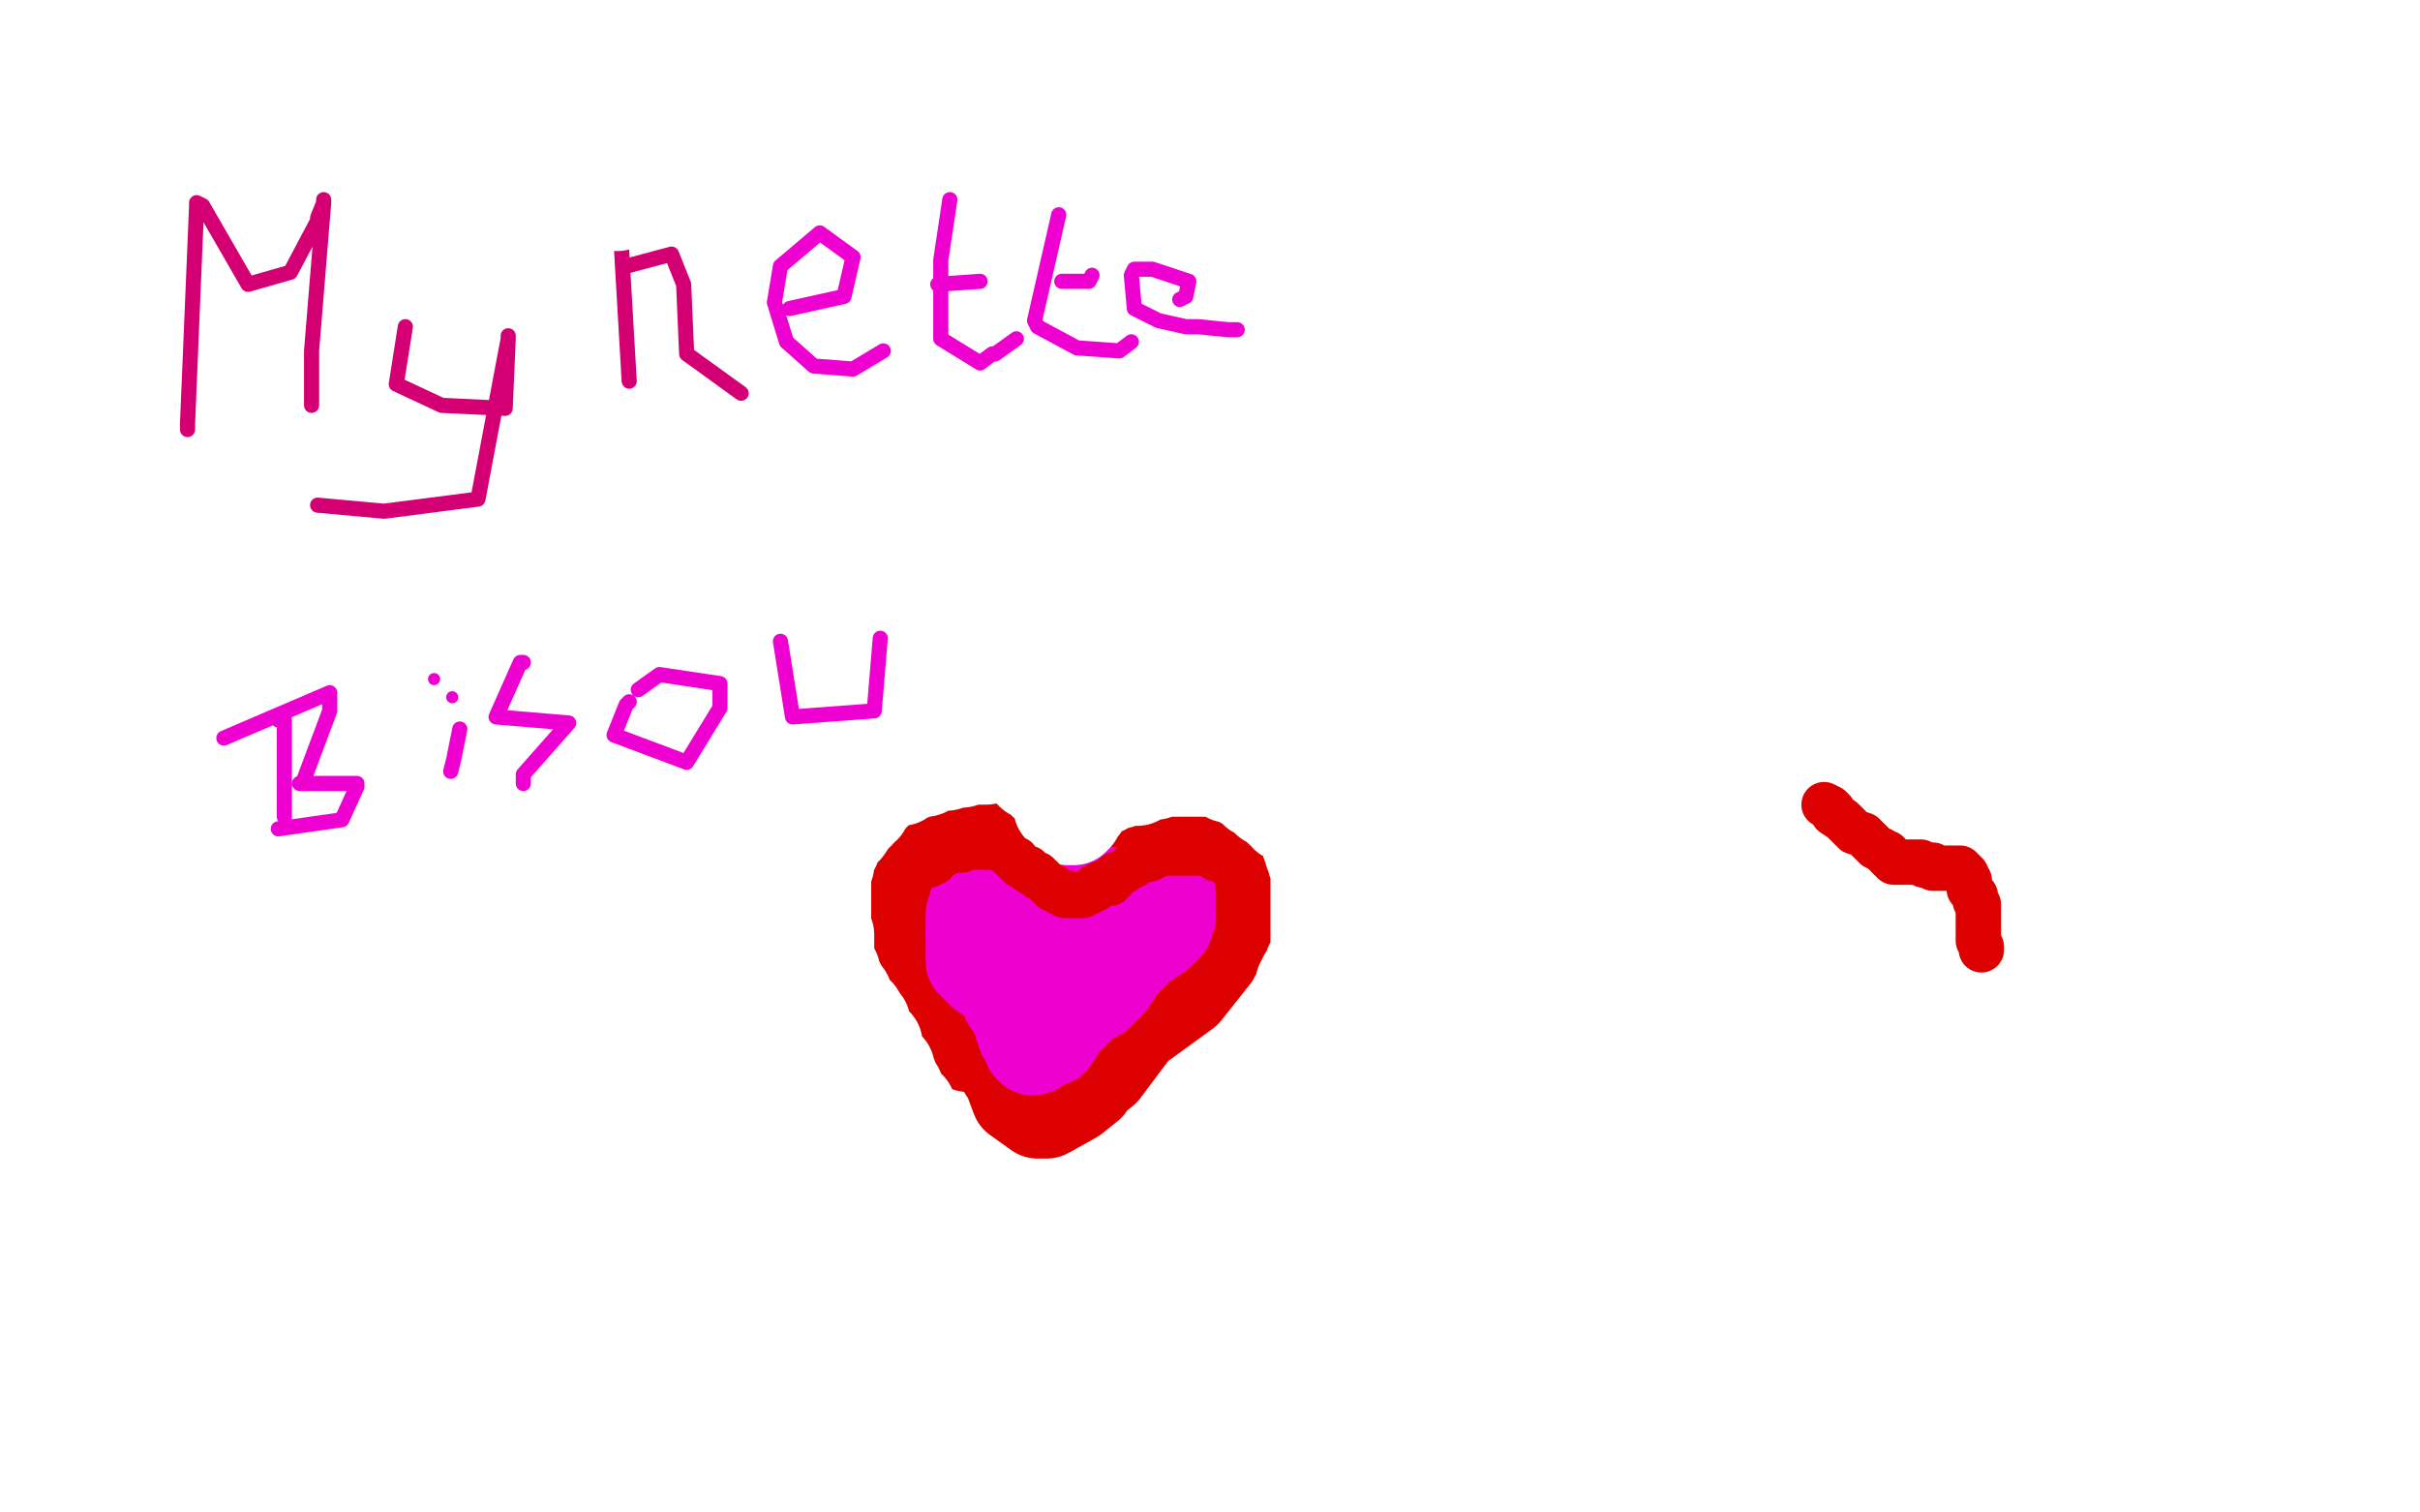 <?xml version="1.0" standalone="no"?>
<!DOCTYPE svg PUBLIC "-//W3C//DTD SVG 1.1//EN"
"http://www.w3.org/Graphics/SVG/1.1/DTD/svg11.dtd">

<svg width="800" height="500" version="1.1" xmlns="http://www.w3.org/2000/svg" xmlns:xlink="http://www.w3.org/1999/xlink" style="stroke-antialiasing: false"><desc>This SVG has been created on https://colorillo.com/</desc><rect x='0' y='0' width='800' height='500' style='fill: rgb(255,255,255); stroke-width:0' /><polyline points="62,142 62,140 62,140 65,68 65,67 67,68 82,94 96,90 105,73 105,72 107,67 107,66 107,67 103,116 103,124 103,125 103,127 103,134" style="fill: none; stroke: #d40073; stroke-width: 5; stroke-linejoin: round; stroke-linecap: round; stroke-antialiasing: false; stroke-antialias: 0; opacity: 1.0"/>
<polyline points="134,108 131,127 131,127 146,134 167,135 168,112 168,111 168,112 158,165 127,169 105,167" style="fill: none; stroke: #d40073; stroke-width: 5; stroke-linejoin: round; stroke-linecap: round; stroke-antialiasing: false; stroke-antialias: 0; opacity: 1.0"/>
<polyline points="208,126 204,57 204,57" style="fill: none; stroke: #d40073; stroke-width: 5; stroke-linejoin: round; stroke-linecap: round; stroke-antialiasing: false; stroke-antialias: 0; opacity: 1.0"/>
<polyline points="207,88 222,84 222,84 226,94 227,117 245,130" style="fill: none; stroke: #d40073; stroke-width: 5; stroke-linejoin: round; stroke-linecap: round; stroke-antialiasing: false; stroke-antialias: 0; opacity: 1.0"/>
<polyline points="204,68 207,67 207,67 208,66" style="fill: none; stroke: #ffffff; stroke-width: 30; stroke-linejoin: round; stroke-linecap: round; stroke-antialiasing: false; stroke-antialias: 0; opacity: 1.0"/>
<polyline points="261,102 279,98 279,98 282,85 271,77 258,88 256,100 260,113 269,121 282,122 292,116" style="fill: none; stroke: #ed00d0; stroke-width: 5; stroke-linejoin: round; stroke-linecap: round; stroke-antialiasing: false; stroke-antialias: 0; opacity: 1.0"/>
<polyline points="314,66 311,86 311,86 311,112 324,120 328,117 329,117 336,112" style="fill: none; stroke: #ed00d0; stroke-width: 5; stroke-linejoin: round; stroke-linecap: round; stroke-antialiasing: false; stroke-antialias: 0; opacity: 1.0"/>
<polyline points="310,94 324,93 324,93" style="fill: none; stroke: #ed00d0; stroke-width: 5; stroke-linejoin: round; stroke-linecap: round; stroke-antialiasing: false; stroke-antialias: 0; opacity: 1.0"/>
<polyline points="350,71 342,106 342,106 343,108 356,115 370,116 374,113" style="fill: none; stroke: #ed00d0; stroke-width: 5; stroke-linejoin: round; stroke-linecap: round; stroke-antialiasing: false; stroke-antialias: 0; opacity: 1.0"/>
<polyline points="351,93 355,93 355,93 360,93 361,91" style="fill: none; stroke: #ed00d0; stroke-width: 5; stroke-linejoin: round; stroke-linecap: round; stroke-antialiasing: false; stroke-antialias: 0; opacity: 1.0"/>
<polyline points="390,99 392,98 392,98 393,93 381,89 375,89 374,91 375,102 383,106 392,108 396,108 406,109 409,109" style="fill: none; stroke: #ed00d0; stroke-width: 5; stroke-linejoin: round; stroke-linecap: round; stroke-antialiasing: false; stroke-antialias: 0; opacity: 1.0"/>
<polyline points="94,270 94,238 94,238 92,238" style="fill: none; stroke: #ed00d0; stroke-width: 5; stroke-linejoin: round; stroke-linecap: round; stroke-antialiasing: false; stroke-antialias: 0; opacity: 1.0"/>
<polyline points="74,244 109,229 109,229 109,235 100,259 99,259 100,259 118,259 118,260 113,271 92,274" style="fill: none; stroke: #ed00d0; stroke-width: 5; stroke-linejoin: round; stroke-linecap: round; stroke-antialiasing: false; stroke-antialias: 0; opacity: 1.0"/>
<polyline points="152,241 150,251 150,251 149,255" style="fill: none; stroke: #ed00d0; stroke-width: 5; stroke-linejoin: round; stroke-linecap: round; stroke-antialiasing: false; stroke-antialias: 0; opacity: 1.0"/>
<circle cx="143.5" cy="224.5" r="2" style="fill: #ed00d0; stroke-antialiasing: false; stroke-antialias: 0; opacity: 1.0"/>
<polyline points="173,219 172,219 172,219 164,237 188,239 173,256 173,259" style="fill: none; stroke: #ed00d0; stroke-width: 5; stroke-linejoin: round; stroke-linecap: round; stroke-antialiasing: false; stroke-antialias: 0; opacity: 1.0"/>
<polyline points="208,232 207,233 207,233 203,243 227,252 238,234 238,226 218,223 211,228" style="fill: none; stroke: #ed00d0; stroke-width: 5; stroke-linejoin: round; stroke-linecap: round; stroke-antialiasing: false; stroke-antialias: 0; opacity: 1.0"/>
<polyline points="258,212 262,237 262,237 289,235 289,235 291,211" style="fill: none; stroke: #ed00d0; stroke-width: 5; stroke-linejoin: round; stroke-linecap: round; stroke-antialiasing: false; stroke-antialias: 0; opacity: 1.0"/>
<circle cx="149.5" cy="230.5" r="2" style="fill: #ed00d0; stroke-antialiasing: false; stroke-antialias: 0; opacity: 1.0"/>
<polyline points="320,346 294,300 294,300 307,280 341,277 347,283 348,283 366,277 368,275 372,273 405,278 406,279 415,299 392,328 381,336 374,341 374,342 365,354 360,358 360,359 355,363 346,368 345,368 343,368 336,363 333,355 332,354" style="fill: none; stroke: #dc0000; stroke-width: 30; stroke-linejoin: round; stroke-linecap: round; stroke-antialiasing: false; stroke-antialias: 0; opacity: 1.0"/>
<polyline points="343,303 342,303 342,303 342,301 342,301 342,300 342,300 342,299 342,298 340,296 340,295 340,294 339,293 338,293 337,293 336,293 335,293 334,293 333,293 332,293 331,293 330,293 329,294 328,295 327,295 327,296 326,296 325,296 325,297" style="fill: none; stroke: #ed00d0; stroke-width: 30; stroke-linejoin: round; stroke-linecap: round; stroke-antialiasing: false; stroke-antialias: 0; opacity: 1.0"/>
<polyline points="322,299 322,300 322,301 321,302 321,303 321,304 321,306 321,307 321,308" style="fill: none; stroke: #ed00d0; stroke-width: 30; stroke-linejoin: round; stroke-linecap: round; stroke-antialiasing: false; stroke-antialias: 0; opacity: 1.0"/>
<polyline points="325,297 324,298 322,299" style="fill: none; stroke: #ed00d0; stroke-width: 30; stroke-linejoin: round; stroke-linecap: round; stroke-antialiasing: false; stroke-antialias: 0; opacity: 1.0"/>
<polyline points="321,308 321,309 321,310 321,311 321,312 321,314 321,315 321,316 321,317 321,318 322,319 323,319 323,320 324,321 325,322 326,322 327,322 327,323 328,323 329,324 329,325 330,325 330,326 331,326 331,327 332,328 333,330 333,331 334,331 334,332 335,334 336,335 337,336 337,338 337,339 338,339 338,340 338,341 338,342 340,344 340,346 341,347 342,347 342,346 342,345 343,345 343,344 343,342 343,341 344,340 345,338 345,337 346,336 347,335 348,332 349,330 350,329 351,328 351,327 351,326 352,325 353,324 353,323 354,323 355,322 356,322 357,321 358,320 360,319 362,318 363,317 364,317 365,316 366,316 366,315 367,315 371,314 373,313 375,312 376,311 378,311 379,311 380,311 380,310 381,310 382,309 383,309 383,308 384,307 385,307 385,306 386,306 386,305 386,304 387,303 387,302 387,300 387,299 387,298 387,297 387,296 386,296 384,296 383,296 381,296 380,296 379,296 379,295 378,295 377,295 375,295 374,295 372,295 371,295 368,295 367,295 366,295 365,296 361,297 360,298 359,298 358,299 356,300 355,300 355,302 354,302 354,303 353,304" style="fill: none; stroke: #ed00d0; stroke-width: 30; stroke-linejoin: round; stroke-linecap: round; stroke-antialiasing: false; stroke-antialias: 0; opacity: 1.0"/>
<polyline points="377,305 377,306 377,306 377,307 377,307 377,309 377,309 377,310 377,310 376,311 376,311 376,312 376,312 375,312 375,313 375,314 374,315 374,316 373,317 372,317 372,318 371,319 370,320 369,321 369,322 368,323 367,325 366,326 365,326 365,327 364,328 363,329 361,330 360,330 359,331 358,331 358,332 357,333 356,334 355,335 354,336 353,337 352,337 352,338 351,339 350,341 349,342 348,343 348,344" style="fill: none; stroke: #ed00d0; stroke-width: 30; stroke-linejoin: round; stroke-linecap: round; stroke-antialiasing: false; stroke-antialias: 0; opacity: 1.0"/>
<polyline points="309,397 309,396 309,396 309,394 309,394 309,393 309,393 308,391 308,391 308,390 308,390 307,388 307,387 306,386 306,385 305,384 305,383 305,382 305,381 305,379 303,377 303,376 303,375 303,374 303,373 302,372 302,371 302,370 302,369 301,368 301,367 301,366 300,366 300,365 299,364 298,363 297,361 297,360 296,359 295,357 295,356 294,355 294,354 294,353 293,352 292,351 291,349 290,347 290,346 290,345 289,345 289,344 288,343 287,342 287,341 286,340 286,339 286,338 285,338 284,337 284,335 283,335 282,334 281,333 281,332 280,331 280,330 280,329 279,328 278,327 278,326 277,324 276,323 276,322 276,321 275,321 274,319 274,318 274,317 274,316 274,315 274,312 274,310 274,309 273,308 273,307 273,305 273,304 273,303 273,302 273,301 273,300 273,299 273,298 273,297 273,295 273,293 273,292 273,291 273,290 273,288 274,286 274,285 274,284 274,283 275,282 275,280 276,280 276,279 277,277 278,276 279,275 279,274 280,274 282,271 283,270 284,269 285,267 286,267 286,266 287,265 288,264 289,263 290,262 291,261 293,259 294,259 296,258 297,258 298,258 298,257 299,256 300,256 302,256 302,255 303,255 304,255 306,255 307,254 308,253 309,253 311,253 312,253 313,253 315,252 316,252 317,252 318,252 319,251 320,251 321,251 322,251 323,251 324,251 325,251 326,251 328,250 330,250 332,250 333,250 334,250 335,251 337,252 338,253 339,253 340,254 340,255 341,255 341,256 343,256 343,257 344,257 344,258 345,259 346,259 347,260 347,261 348,262 349,262 349,263 349,264 350,265 350,266 350,267 351,268 352,268 352,269 352,270 353,271 354,271 355,271 356,270 356,269 358,267 358,266 359,265 359,264 360,264 361,263 361,262 362,261 363,261 364,261 365,261 366,260 368,259 369,259 370,259 370,258 371,258 373,258 374,258 375,258 376,258 377,257 378,257 379,256 380,256 381,256 382,256 383,255 384,255 385,255 386,255 387,255 388,255 389,255 390,255 391,255 392,255 393,255 394,255 395,255 396,255 397,255 398,255 399,255 400,255 403,255 404,256 405,256 406,256 406,257 408,257 409,258 410,258 411,259 412,259 413,260 414,261 415,262 416,262 417,263 419,264 419,265 420,265 421,266 422,267 423,268 425,269 425,270 427,270 427,271 428,272 429,273 430,273 430,274 431,274 431,275 431,276 432,277 432,279 433,281 433,282 434,284 434,285 435,286 435,287 435,288 435,289 435,290 435,292 435,293 435,294 435,295 435,296 435,297 435,298 435,299 435,300 435,301 435,302 435,303 435,304 435,305 435,307 435,308 435,309 435,310 435,311 435,312 435,313 435,314 435,315 435,316 434,317 434,318 433,319 433,320 433,321 432,322 432,323 431,323 431,324 430,325 430,328 428,330 428,331 428,332 427,333 427,335 427,336 425,338 424,340 423,341" style="fill: none; stroke: #ffffff; stroke-width: 30; stroke-linejoin: round; stroke-linecap: round; stroke-antialiasing: false; stroke-antialias: 0; opacity: 1.0"/>
<polyline points="306,286 307,286 307,286 307,285 307,285 308,285 308,285 309,285 310,283 311,283 313,282 315,281 316,281 318,281 318,280 319,280 321,280 322,280 324,280 325,280 327,280 328,280 330,280 331,281 332,281 333,282 334,283 335,284 336,284 336,285 337,286 339,287 340,287 340,288 342,289 343,289 343,290 344,290 345,291 347,293 348,293 348,294 349,294 350,295 351,295 352,295 352,296 354,296 355,296 357,296 358,296 359,295 360,295 361,294 362,294 362,293 363,293 364,292 366,292 367,292 367,291 368,291 368,290 369,289 370,289 373,287 374,286 375,286 376,285 377,284 378,284 379,284 380,284 380,283 381,283 382,283 383,282 384,282 385,282 386,282 387,282 388,282 389,282 390,282 391,282 392,282 393,282 394,282 395,282 396,282 397,282 398,282 399,282 400,282 401,283 402,284 403,284" style="fill: none; stroke: #dc0000; stroke-width: 15; stroke-linejoin: round; stroke-linecap: round; stroke-antialiasing: false; stroke-antialias: 0; opacity: 1.0"/>
<polyline points="603,266 605,267 605,267 606,268 606,268 606,269 606,269 609,271 609,271 611,273 611,273 613,275 613,275 616,276 616,276 617,277 617,277 619,279 619,279 620,280 620,280 622,281 622,281 623,282 623,282 624,282 624,283 625,284 626,285 627,285 628,285 629,285 630,285 631,285 632,285 633,285 634,285 635,285 636,286 637,286 638,286 639,286 639,287 640,287 641,287 642,287 643,287 644,287 646,287 647,287 648,287 649,288 650,289 650,290 651,291 651,294 653,296 653,297 653,298 654,299 654,300 654,301 654,302 654,304 654,306 654,307 654,309 654,310 654,311 655,313 655,314" style="fill: none; stroke: #dc0000; stroke-width: 15; stroke-linejoin: round; stroke-linecap: round; stroke-antialiasing: false; stroke-antialias: 0; opacity: 1.0"/>
</svg>
